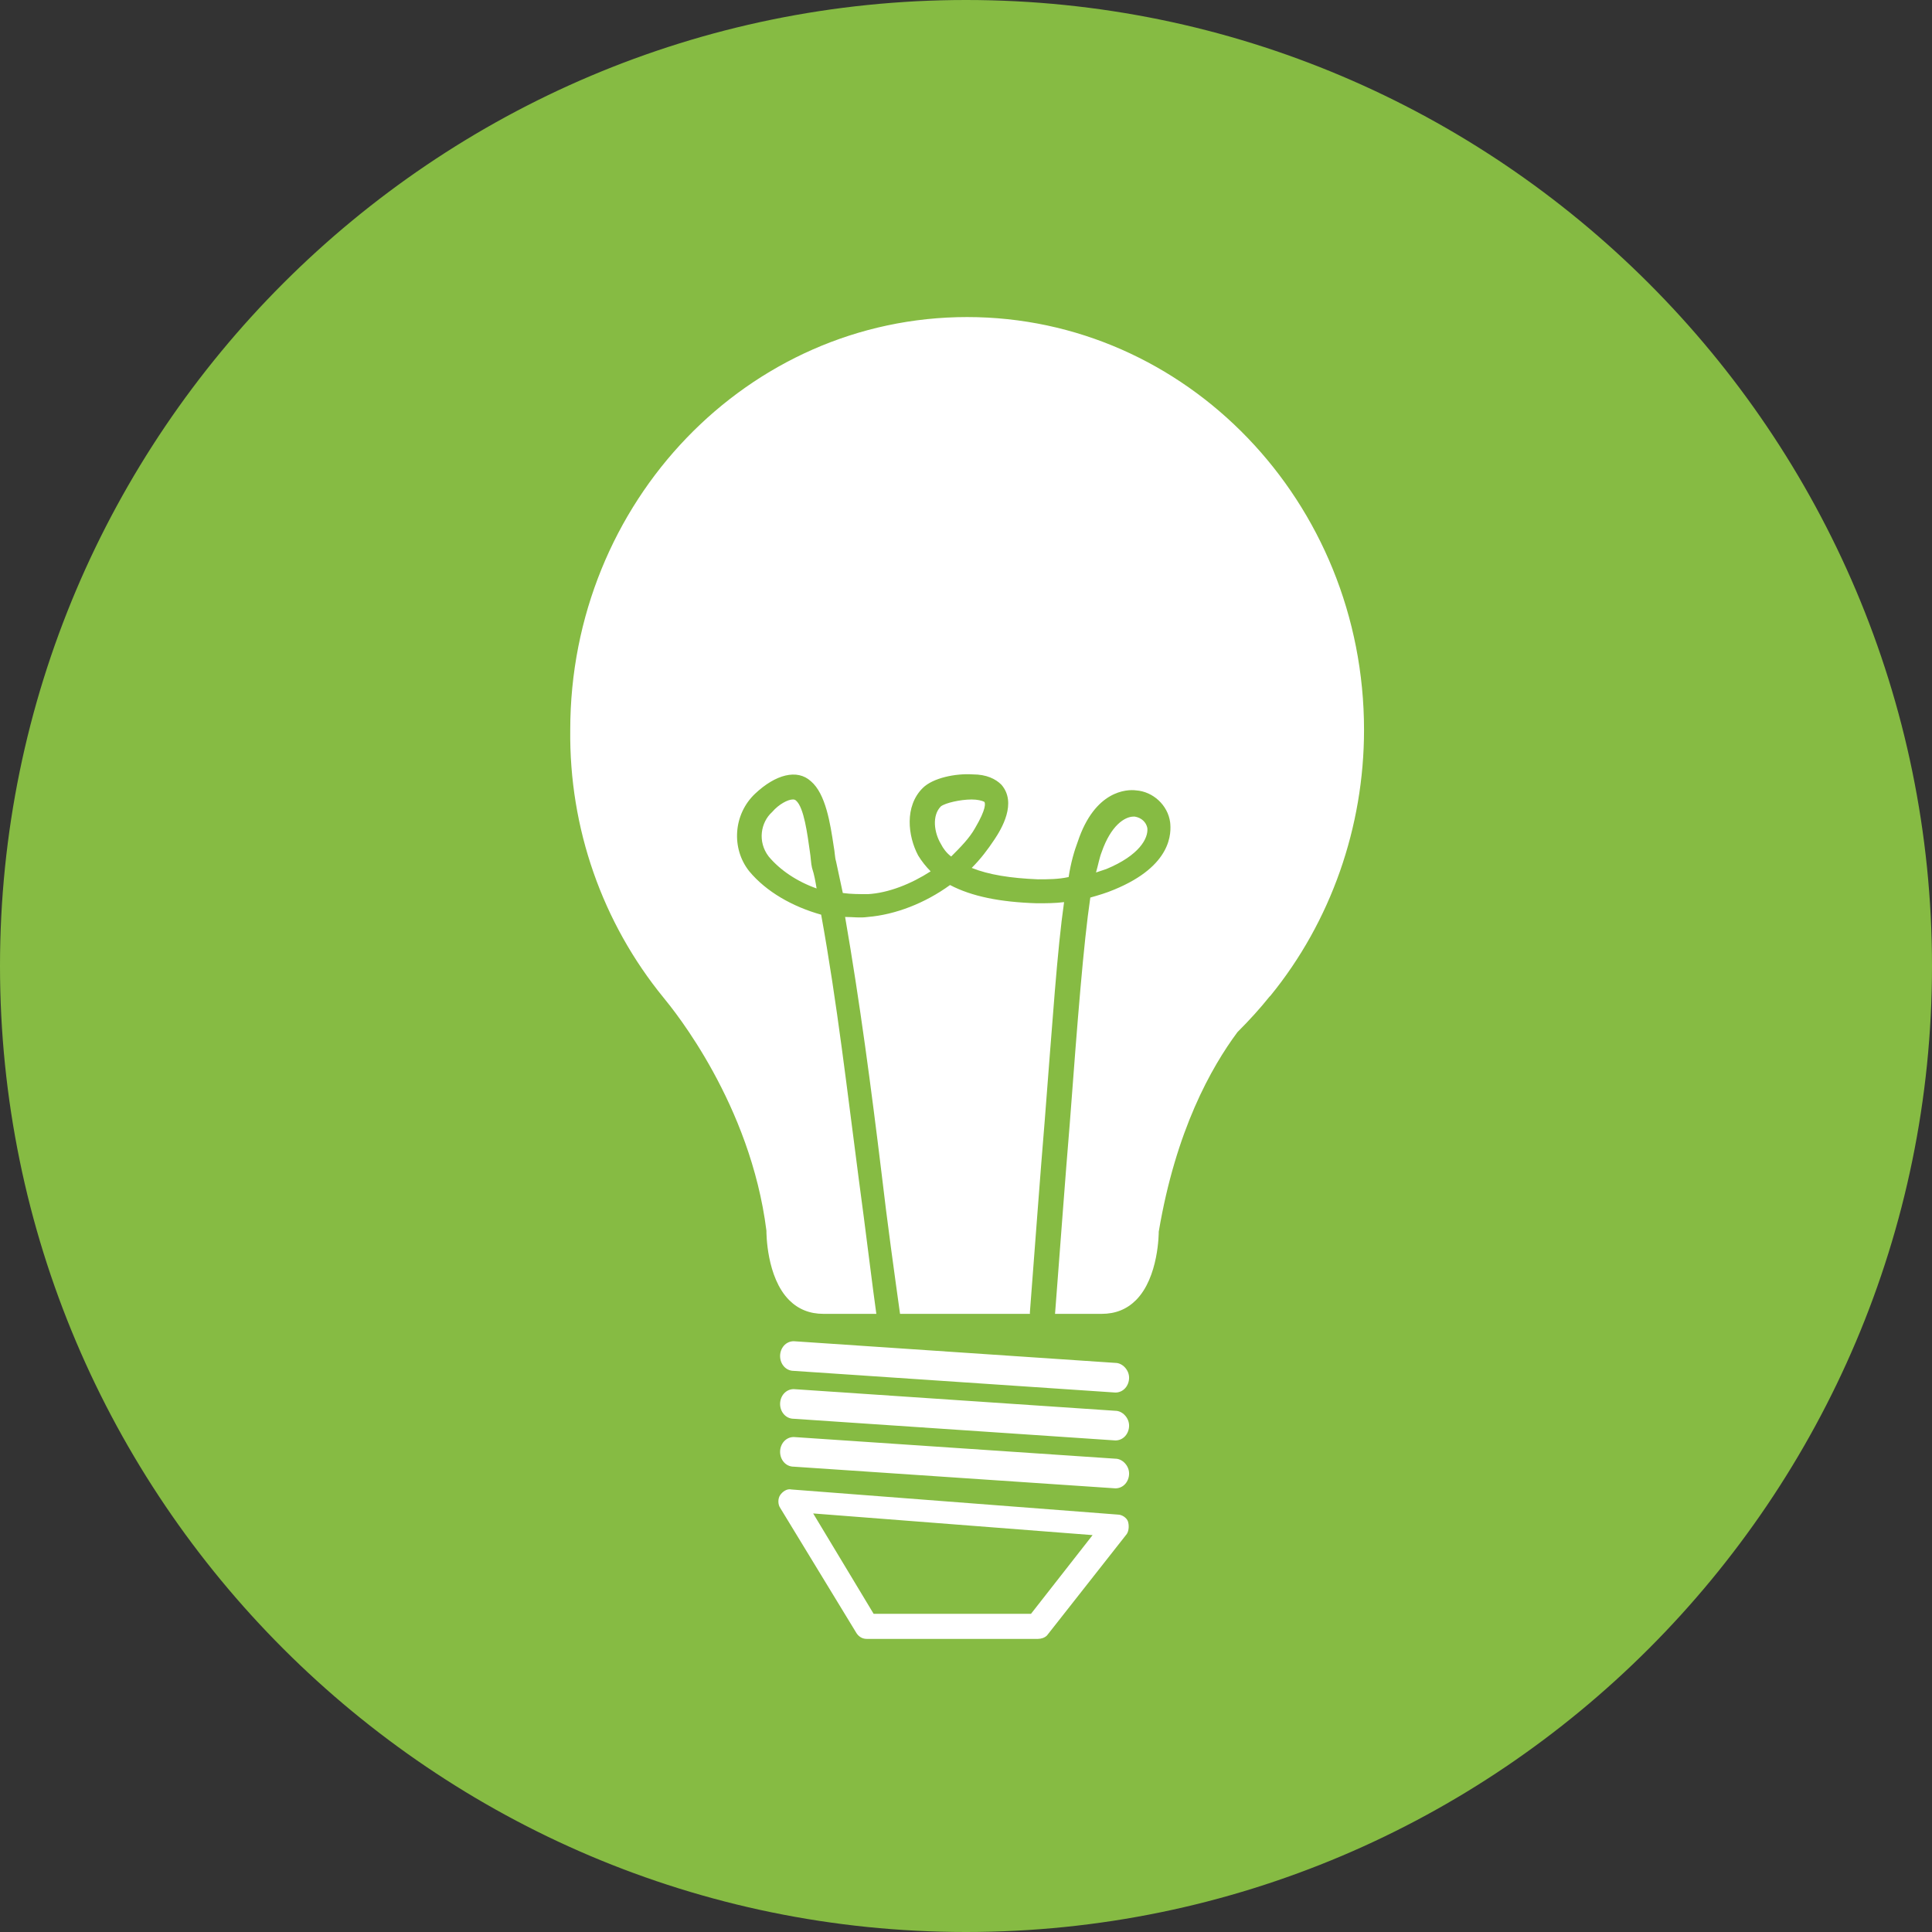<?xml version="1.0" encoding="utf-8"?>
<!-- Generator: Adobe Illustrator 24.1.2, SVG Export Plug-In . SVG Version: 6.00 Build 0)  -->
<!DOCTYPE svg PUBLIC "-//W3C//DTD SVG 1.1//EN" "http://www.w3.org/Graphics/SVG/1.1/DTD/svg11.dtd">
<svg version="1.1" id="Layer_1" xmlns:x="http://ns.adobe.com/Extensibility/1.0/" xmlns:i="http://ns.adobe.com/AdobeIllustrator/10.0/" xmlns:graph="http://ns.adobe.com/Graphs/1.0/"
	 xmlns="http://www.w3.org/2000/svg" xmlns:xlink="http://www.w3.org/1999/xlink" x="0px" y="0px" viewBox="0 0 169.4 169.4"
	 style="enable-background:new 0 0 169.4 169.4;" xml:space="preserve">
<rect x="0" y="0" width="169.4" height="169.4" fill="#333333" stroke="none"/>
<style type="text/css">
	.st0{fill:#86BB43;}
	.st1{fill:#FFFFFF;}
</style>
<g>
	<g>
		
			<ellipse transform="matrix(1.190199e-02 -1 1 1.190199e-02 -1.004 168.354)" class="st0" cx="84.7" cy="84.7" rx="82.1" ry="82.1"/>
		<path class="st0" d="M84.7,169.4C38,169.4,0,131.4,0,84.7S38,0,84.7,0s84.7,38,84.7,84.7S131.4,169.4,84.7,169.4z M84.7,5.2
			C40.9,5.2,5.2,40.9,5.2,84.7s35.6,79.5,79.4,79.5s79.4-35.6,79.4-79.5S128.5,5.2,84.7,5.2z"/>
	</g>
</g>
<g>
	<g>
		<path class="st1" d="M112.1,88.1c5.3-6.5,8.5-14.9,8.5-24.1c0-20.6-16.1-37.3-35.9-37.3c-19.8,0-35.9,16.7-35.9,37.3
			c0,9.2,3.2,17.6,8.5,24.1h0c0,0,7.4,8.5,8.8,19.9c0,0-0.1,8.2,6.1,8.2H84h0.7h11.9c6.2,0,6.1-8.2,6.1-8.2
			c1.4-8.5,4.5-13.9,6.7-16.9C110.3,90.2,111.2,89.2,112.1,88.1C112.1,88.1,112.1,88.1,112.1,88.1L112.1,88.1z"/>
		<path class="st0" d="M96.5,117.3H72.1c-1.8,0-3.4-0.6-4.6-1.8c-2.6-2.7-2.6-7.3-2.6-7.5c-1.4-10.8-8.5-19.1-8.5-19.2
			c0,0-0.1-0.1-0.1-0.1C50.8,81.8,47.7,73,47.7,64c0-21.2,16.6-38.4,37-38.4c20.4,0,37,17.2,37,38.4c0,9-3.1,17.8-8.7,24.8
			c0,0-0.1,0.1-0.1,0.1c-0.8,1-1.8,2-2.8,3c-2.1,2.8-5,8-6.4,16.3c0,0,0,4.6-2.6,7.3C99.9,116.7,98.4,117.3,96.5,117.3z M58.2,87.5
			c0.9,1.1,7.6,9.3,9,20.4c0,0.2,0,4.1,2,6.1c0.8,0.8,1.8,1.2,3,1.2h24.4c1.2,0,2.2-0.4,3-1.2c2-2,2-5.9,2-6
			c1.5-8.9,4.6-14.4,6.9-17.5c1.1-1.1,2-2.1,2.8-3.1c0,0,0.1-0.1,0.1-0.1c5.3-6.5,8.2-14.8,8.2-23.3c0-20-15.6-36.2-34.8-36.2
			c-19.2,0-34.8,16.2-34.8,36.2C49.9,72.6,52.8,80.9,58.2,87.5C58.1,87.4,58.2,87.5,58.2,87.5z M112.1,88.1L112.1,88.1L112.1,88.1z"
			/>
	</g>
	<g>
		<g>
			<path class="st1" d="M99,120.8c0,0.7-0.5,1.3-1.2,1.3l-28.2-1.9c-0.7,0-1.2-0.6-1.2-1.3l0,0c0-0.7,0.5-1.3,1.2-1.3l28.2,1.9
				C98.4,119.5,99,120.1,99,120.8L99,120.8z"/>
		</g>
		<g>
			<path class="st1" d="M99,125c0,0.7-0.5,1.3-1.2,1.3l-28.2-1.9c-0.7,0-1.2-0.6-1.2-1.3l0,0c0-0.7,0.5-1.3,1.2-1.3l28.2,1.9
				C98.4,123.7,99,124.3,99,125L99,125z"/>
		</g>
		<g>
			<path class="st1" d="M99,129.2c0,0.7-0.5,1.3-1.2,1.3l-28.2-1.9c-0.7,0-1.2-0.6-1.2-1.3l0,0c0-0.7,0.5-1.3,1.2-1.3l28.2,1.9
				C98.4,127.9,99,128.5,99,129.2L99,129.2z"/>
		</g>
		<g>
			<path class="st1" d="M91,143.7H76c-0.4,0-0.7-0.2-0.9-0.5l-6.7-11c-0.2-0.3-0.2-0.8,0-1.1c0.2-0.3,0.6-0.6,1-0.5l28.6,2.2
				c0.4,0,0.8,0.3,0.9,0.6s0.1,0.8-0.1,1.1l-7,8.9C91.6,143.6,91.3,143.7,91,143.7z M76.6,141.5h13.8l5.4-6.9l-24.5-1.9L76.6,141.5z
				"/>
		</g>
	</g>
	<g>
		<path class="st0" d="M78.1,117.3c-0.5,0-1-0.4-1.1-0.9c-0.6-4.3-1.1-8.6-1.7-13c-1-7.6-1.9-15.5-3.3-23.2c-2.5-0.7-4.8-2-6.3-3.8
			c-1.6-2-1.4-5,0.5-6.8c1.8-1.7,3.7-2.2,4.9-1.1c1.3,1.1,1.7,3.7,2,5.7c0.1,0.5,0.1,1,0.2,1.3c0.2,0.9,0.4,1.9,0.6,2.8
			c0.7,0.1,1.5,0.1,2.2,0.1c1.8-0.1,3.8-0.9,5.5-2c-0.4-0.4-0.8-0.9-1.1-1.4c-0.9-1.7-1.2-4.3,0.4-5.9c0.9-0.9,2.9-1.3,4.4-1.2
			c1.2,0,2,0.4,2.5,0.9c1.4,1.6,0,3.9-0.6,4.8c-0.6,0.9-1.2,1.7-2,2.5c1.5,0.6,3.4,0.9,5.8,1c0.9,0,1.8,0,2.7-0.2
			c0.2-1.3,0.5-2.3,0.8-3.1c1.5-4.5,4.3-4.6,5.1-4.5c1.5,0.1,2.8,1.3,3,2.8c0.1,0.9,0.2,3.8-4.9,5.9c-0.7,0.3-1.4,0.5-2.1,0.7
			c-0.6,4.1-1.1,10.5-1.8,19.8c-0.4,4.8-0.8,10.3-1.3,16.8c0,0.6-0.6,1.1-1.2,1c-0.6,0-1-0.6-1-1.2c0.5-6.5,0.9-12,1.3-16.8
			c0.7-8.9,1.1-15,1.7-19.2c-0.8,0.1-1.6,0.1-2.4,0.1c-3.2-0.1-5.7-0.6-7.6-1.6c-2.2,1.6-4.8,2.6-7.2,2.8c-0.7,0.1-1.3,0-2,0
			c1.3,7.5,2.3,15.1,3.2,22.5c0.5,4.3,1.1,8.6,1.7,12.9c0.1,0.6-0.3,1.1-0.9,1.2C78.2,117.3,78.1,117.3,78.1,117.3z M69.5,70.1
			c-0.4,0-1.2,0.4-1.8,1.1c-1,0.9-1.3,2.6-0.3,3.9c1,1.2,2.5,2.2,4.2,2.8c-0.1-0.6-0.2-1.2-0.4-1.8c-0.1-0.4-0.1-0.9-0.2-1.5
			c-0.2-1.4-0.5-3.8-1.2-4.4C69.7,70.1,69.6,70.1,69.5,70.1z M99.4,71.6c-0.8,0-2,0.8-2.8,3.1c-0.2,0.5-0.3,1.1-0.5,1.8
			c0.3-0.1,0.6-0.2,0.9-0.3c2.9-1.2,3.7-2.7,3.6-3.6c-0.1-0.5-0.5-0.9-1.1-1C99.4,71.6,99.4,71.6,99.4,71.6z M85.2,70.1
			c-1,0-2.3,0.3-2.7,0.6c-0.8,0.8-0.6,2.3,0,3.3c0.2,0.4,0.5,0.8,0.9,1.1c0.8-0.8,1.6-1.6,2.1-2.5c1-1.7,0.9-2.2,0.8-2.3
			C86.1,70.2,85.7,70.1,85.2,70.1z"/>
	</g>
</g>
</svg>
